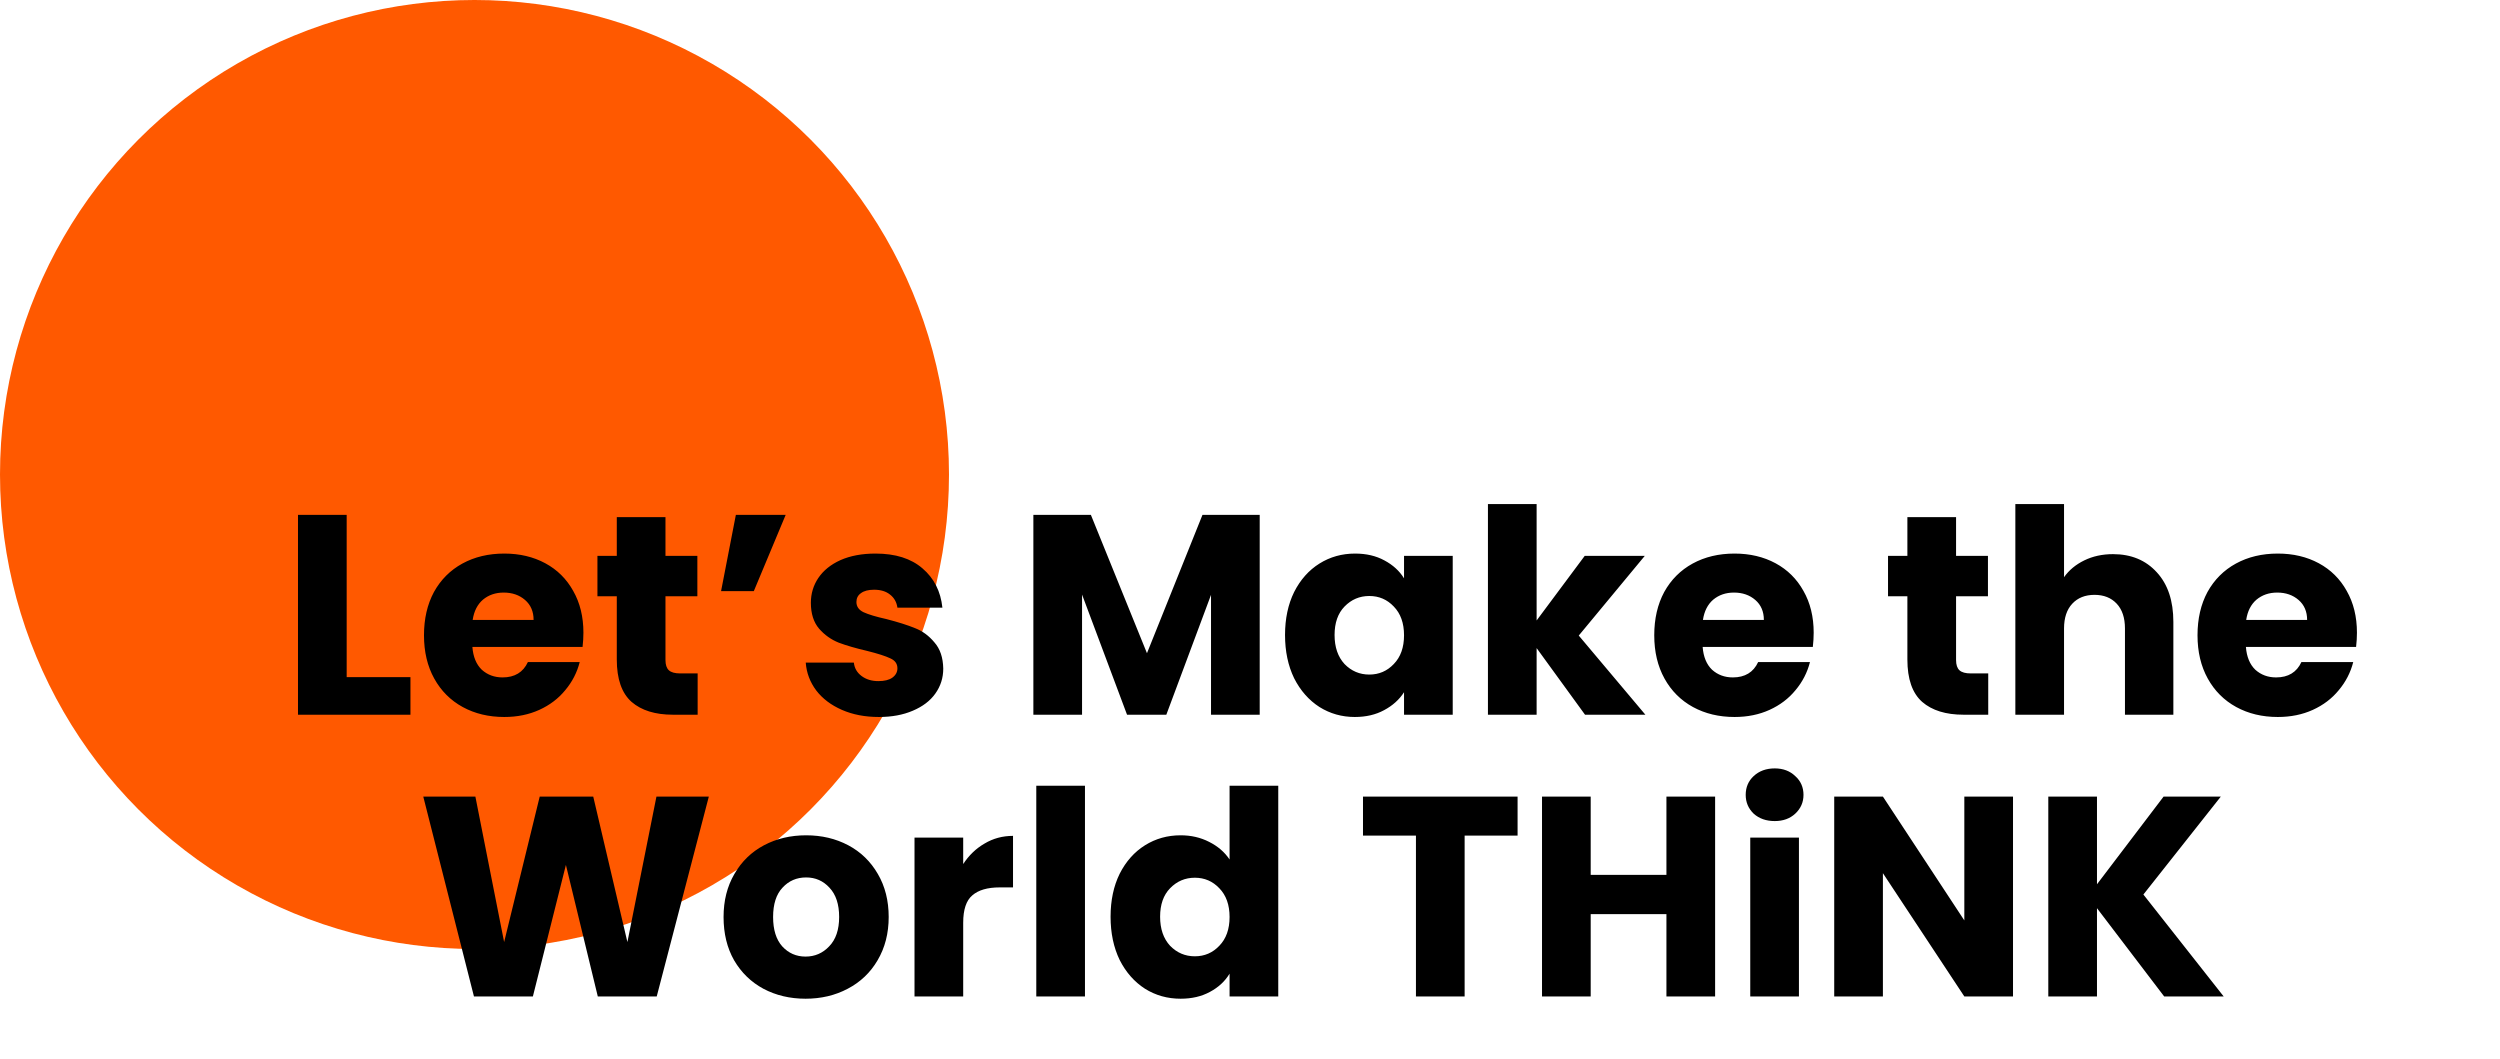 <svg width="843" height="357" viewBox="0 0 843 357" fill="none" xmlns="http://www.w3.org/2000/svg">
<circle cx="160" cy="160" r="160" fill="#FF5900"/>
<path d="M116.899 228.328H138.403V241H100.483V173.608H116.899V228.328ZM196.729 213.352C196.729 214.888 196.633 216.488 196.441 218.152H159.289C159.545 221.48 160.601 224.04 162.457 225.832C164.377 227.56 166.713 228.424 169.465 228.424C173.561 228.424 176.409 226.696 178.009 223.24H195.481C194.585 226.76 192.953 229.928 190.585 232.744C188.281 235.56 185.369 237.768 181.849 239.368C178.329 240.968 174.393 241.768 170.041 241.768C164.793 241.768 160.121 240.648 156.025 238.408C151.929 236.168 148.729 232.968 146.425 228.808C144.121 224.648 142.969 219.784 142.969 214.216C142.969 208.648 144.089 203.784 146.329 199.624C148.633 195.464 151.833 192.264 155.929 190.024C160.025 187.784 164.729 186.664 170.041 186.664C175.225 186.664 179.833 187.752 183.865 189.928C187.897 192.104 191.033 195.208 193.273 199.24C195.577 203.272 196.729 207.976 196.729 213.352ZM179.929 209.032C179.929 206.216 178.969 203.976 177.049 202.312C175.129 200.648 172.729 199.816 169.849 199.816C167.097 199.816 164.761 200.616 162.841 202.216C160.985 203.816 159.833 206.088 159.385 209.032H179.929ZM235.246 227.08V241H226.894C220.942 241 216.302 239.56 212.974 236.68C209.646 233.736 207.982 228.968 207.982 222.376V201.064H201.454V187.432H207.982V174.376H224.398V187.432H235.15V201.064H224.398V222.568C224.398 224.168 224.782 225.32 225.55 226.024C226.318 226.728 227.598 227.08 229.39 227.08H235.246ZM248.134 173.608H264.934L254.182 199.336H243.142L248.134 173.608ZM296.369 241.768C291.697 241.768 287.537 240.968 283.889 239.368C280.241 237.768 277.361 235.592 275.249 232.84C273.137 230.024 271.953 226.888 271.697 223.432H287.921C288.113 225.288 288.977 226.792 290.513 227.944C292.049 229.096 293.937 229.672 296.177 229.672C298.225 229.672 299.793 229.288 300.881 228.52C302.033 227.688 302.609 226.632 302.609 225.352C302.609 223.816 301.809 222.696 300.209 221.992C298.609 221.224 296.017 220.392 292.433 219.496C288.593 218.6 285.393 217.672 282.833 216.712C280.273 215.688 278.065 214.12 276.209 212.008C274.353 209.832 273.425 206.92 273.425 203.272C273.425 200.2 274.257 197.416 275.921 194.92C277.649 192.36 280.145 190.344 283.409 188.872C286.737 187.4 290.673 186.664 295.217 186.664C301.937 186.664 307.217 188.328 311.057 191.656C314.961 194.984 317.201 199.4 317.777 204.904H302.609C302.353 203.048 301.521 201.576 300.113 200.488C298.769 199.4 296.977 198.856 294.737 198.856C292.817 198.856 291.345 199.24 290.321 200.008C289.297 200.712 288.785 201.704 288.785 202.984C288.785 204.52 289.585 205.672 291.185 206.44C292.849 207.208 295.409 207.976 298.865 208.744C302.833 209.768 306.065 210.792 308.561 211.816C311.057 212.776 313.233 214.376 315.089 216.616C317.009 218.792 318.001 221.736 318.065 225.448C318.065 228.584 317.169 231.4 315.377 233.896C313.649 236.328 311.121 238.248 307.793 239.656C304.529 241.064 300.721 241.768 296.369 241.768ZM424.772 173.608V241H408.356V200.584L393.284 241H380.036L364.868 200.488V241H348.452V173.608H367.844L386.756 220.264L405.476 173.608H424.772ZM433.313 214.12C433.313 208.616 434.337 203.784 436.385 199.624C438.497 195.464 441.345 192.264 444.929 190.024C448.513 187.784 452.513 186.664 456.929 186.664C460.705 186.664 464.001 187.432 466.817 188.968C469.697 190.504 471.905 192.52 473.441 195.016V187.432H489.857V241H473.441V233.416C471.841 235.912 469.601 237.928 466.721 239.464C463.905 241 460.609 241.768 456.833 241.768C452.481 241.768 448.513 240.648 444.929 238.408C441.345 236.104 438.497 232.872 436.385 228.712C434.337 224.488 433.313 219.624 433.313 214.12ZM473.441 214.216C473.441 210.12 472.289 206.888 469.985 204.52C467.745 202.152 464.993 200.968 461.729 200.968C458.465 200.968 455.681 202.152 453.377 204.52C451.137 206.824 450.017 210.024 450.017 214.12C450.017 218.216 451.137 221.48 453.377 223.912C455.681 226.28 458.465 227.464 461.729 227.464C464.993 227.464 467.745 226.28 469.985 223.912C472.289 221.544 473.441 218.312 473.441 214.216ZM534.469 241L518.149 218.536V241H501.733V169.96H518.149V209.224L534.373 187.432H554.629L532.357 214.312L554.821 241H534.469ZM611.573 213.352C611.573 214.888 611.477 216.488 611.285 218.152H574.133C574.389 221.48 575.445 224.04 577.301 225.832C579.221 227.56 581.557 228.424 584.309 228.424C588.405 228.424 591.253 226.696 592.853 223.24H610.325C609.429 226.76 607.797 229.928 605.429 232.744C603.125 235.56 600.213 237.768 596.693 239.368C593.173 240.968 589.237 241.768 584.885 241.768C579.637 241.768 574.965 240.648 570.869 238.408C566.773 236.168 563.573 232.968 561.269 228.808C558.965 224.648 557.813 219.784 557.813 214.216C557.813 208.648 558.933 203.784 561.173 199.624C563.477 195.464 566.677 192.264 570.773 190.024C574.869 187.784 579.573 186.664 584.885 186.664C590.069 186.664 594.677 187.752 598.709 189.928C602.741 192.104 605.877 195.208 608.117 199.24C610.421 203.272 611.573 207.976 611.573 213.352ZM594.773 209.032C594.773 206.216 593.813 203.976 591.893 202.312C589.973 200.648 587.573 199.816 584.693 199.816C581.941 199.816 579.605 200.616 577.685 202.216C575.829 203.816 574.677 206.088 574.229 209.032H594.773ZM670.433 227.08V241H662.081C656.129 241 651.489 239.56 648.161 236.68C644.833 233.736 643.169 228.968 643.169 222.376V201.064H636.641V187.432H643.169V174.376H659.585V187.432H670.337V201.064H659.585V222.568C659.585 224.168 659.969 225.32 660.737 226.024C661.505 226.728 662.785 227.08 664.577 227.08H670.433ZM712.505 186.856C718.649 186.856 723.577 188.904 727.289 193C731.001 197.032 732.857 202.6 732.857 209.704V241H716.537V211.912C716.537 208.328 715.609 205.544 713.753 203.56C711.897 201.576 709.401 200.584 706.265 200.584C703.129 200.584 700.633 201.576 698.777 203.56C696.921 205.544 695.993 208.328 695.993 211.912V241H679.577V169.96H695.993V194.632C697.657 192.264 699.929 190.376 702.809 188.968C705.689 187.56 708.921 186.856 712.505 186.856ZM794.76 213.352C794.76 214.888 794.665 216.488 794.473 218.152H757.321C757.577 221.48 758.633 224.04 760.489 225.832C762.409 227.56 764.745 228.424 767.497 228.424C771.593 228.424 774.441 226.696 776.041 223.24H793.513C792.617 226.76 790.985 229.928 788.617 232.744C786.313 235.56 783.401 237.768 779.881 239.368C776.361 240.968 772.425 241.768 768.073 241.768C762.825 241.768 758.153 240.648 754.057 238.408C749.961 236.168 746.761 232.968 744.457 228.808C742.153 224.648 741.001 219.784 741.001 214.216C741.001 208.648 742.121 203.784 744.361 199.624C746.665 195.464 749.865 192.264 753.961 190.024C758.057 187.784 762.761 186.664 768.073 186.664C773.257 186.664 777.865 187.752 781.897 189.928C785.929 192.104 789.065 195.208 791.305 199.24C793.609 203.272 794.76 207.976 794.76 213.352ZM777.961 209.032C777.961 206.216 777.001 203.976 775.081 202.312C773.161 200.648 770.761 199.816 767.881 199.816C765.129 199.816 762.793 200.616 760.873 202.216C759.017 203.816 757.865 206.088 757.417 209.032H777.961ZM239.016 268.608L221.448 336H201.576L190.824 291.648L179.688 336H159.816L142.728 268.608H160.296L169.992 317.664L181.992 268.608H200.04L211.56 317.664L221.352 268.608H239.016ZM271.633 336.768C266.385 336.768 261.649 335.648 257.425 333.408C253.265 331.168 249.969 327.968 247.537 323.808C245.169 319.648 243.985 314.784 243.985 309.216C243.985 303.712 245.201 298.88 247.633 294.72C250.065 290.496 253.393 287.264 257.617 285.024C261.841 282.784 266.577 281.664 271.825 281.664C277.073 281.664 281.809 282.784 286.033 285.024C290.257 287.264 293.585 290.496 296.017 294.72C298.449 298.88 299.665 303.712 299.665 309.216C299.665 314.72 298.417 319.584 295.921 323.808C293.489 327.968 290.129 331.168 285.841 333.408C281.617 335.648 276.881 336.768 271.633 336.768ZM271.633 322.56C274.769 322.56 277.425 321.408 279.601 319.104C281.841 316.8 282.961 313.504 282.961 309.216C282.961 304.928 281.873 301.632 279.697 299.328C277.585 297.024 274.961 295.872 271.825 295.872C268.625 295.872 265.969 297.024 263.857 299.328C261.745 301.568 260.689 304.864 260.689 309.216C260.689 313.504 261.713 316.8 263.761 319.104C265.873 321.408 268.497 322.56 271.633 322.56ZM324.79 291.36C326.71 288.416 329.11 286.112 331.99 284.448C334.87 282.72 338.07 281.856 341.59 281.856V299.232H337.078C332.982 299.232 329.91 300.128 327.862 301.92C325.814 303.648 324.79 306.72 324.79 311.136V336H308.374V282.432H324.79V291.36ZM365.852 264.96V336H349.436V264.96H365.852ZM374.485 309.12C374.485 303.616 375.509 298.784 377.557 294.624C379.669 290.464 382.517 287.264 386.101 285.024C389.685 282.784 393.685 281.664 398.101 281.664C401.621 281.664 404.821 282.4 407.701 283.872C410.645 285.344 412.949 287.328 414.613 289.824V264.96H431.029V336H414.613V328.32C413.077 330.88 410.869 332.928 407.989 334.464C405.173 336 401.877 336.768 398.101 336.768C393.685 336.768 389.685 335.648 386.101 333.408C382.517 331.104 379.669 327.872 377.557 323.712C375.509 319.488 374.485 314.624 374.485 309.12ZM414.613 309.216C414.613 305.12 413.461 301.888 411.157 299.52C408.917 297.152 406.165 295.968 402.901 295.968C399.637 295.968 396.853 297.152 394.549 299.52C392.309 301.824 391.189 305.024 391.189 309.12C391.189 313.216 392.309 316.48 394.549 318.912C396.853 321.28 399.637 322.464 402.901 322.464C406.165 322.464 408.917 321.28 411.157 318.912C413.461 316.544 414.613 313.312 414.613 309.216ZM511.729 268.608V281.76H493.873V336H477.457V281.76H459.601V268.608H511.729ZM578.336 268.608V336H561.92V308.256H536.384V336H519.968V268.608H536.384V295.008H561.92V268.608H578.336ZM598.442 276.864C595.562 276.864 593.194 276.032 591.338 274.368C589.546 272.64 588.65 270.528 588.65 268.032C588.65 265.472 589.546 263.36 591.338 261.696C593.194 259.968 595.562 259.104 598.442 259.104C601.258 259.104 603.562 259.968 605.354 261.696C607.21 263.36 608.138 265.472 608.138 268.032C608.138 270.528 607.21 272.64 605.354 274.368C603.562 276.032 601.258 276.864 598.442 276.864ZM606.602 282.432V336H590.186V282.432H606.602ZM678.787 336H662.371L634.915 294.432V336H618.499V268.608H634.915L662.371 310.368V268.608H678.787V336ZM729.758 336L707.102 306.24V336H690.686V268.608H707.102V298.176L729.566 268.608H748.862L722.75 301.632L749.822 336H729.758Z" fill="black"/>
</svg>
